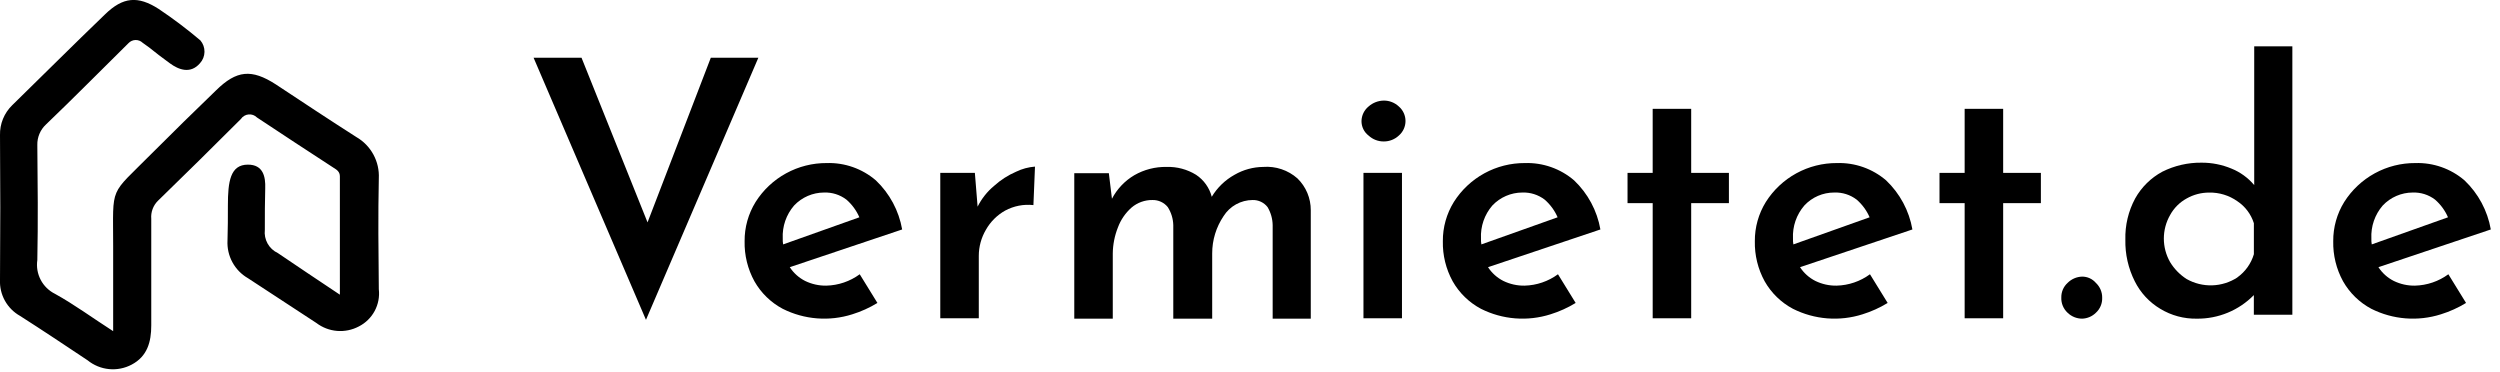 <svg width="242" height="36" viewBox="0 0 242 36" fill="none" xmlns="http://www.w3.org/2000/svg">
<g clip-path="url(#clip0_340_156)">
<path d="M32.9 28.526V17.077C32.9 16.621 32.6 16.43 32.291 16.24C29.819 14.64 27.346 13.007 24.874 11.371C24.769 11.265 24.641 11.183 24.5 11.132C24.359 11.081 24.208 11.063 24.059 11.077C23.91 11.092 23.765 11.139 23.637 11.216C23.508 11.293 23.398 11.398 23.315 11.523C20.652 14.186 17.99 16.81 15.289 19.434C15.06 19.66 14.883 19.935 14.771 20.237C14.659 20.54 14.615 20.863 14.642 21.184V31.497C14.642 33.097 14.262 34.497 12.742 35.297C12.069 35.653 11.307 35.802 10.55 35.728C9.792 35.654 9.073 35.358 8.482 34.879C6.314 33.434 4.146 31.988 1.94 30.579C1.324 30.233 0.816 29.723 0.473 29.105C0.131 28.486 -0.033 27.785 0 27.079C0.038 22.401 0.038 17.76 0 13.079C-0.013 12.542 0.085 12.008 0.288 11.51C0.491 11.013 0.794 10.563 1.179 10.188C4.179 7.259 7.151 4.288 10.155 1.402C11.905 -0.31 13.355 -0.424 15.366 0.869C16.767 1.807 18.113 2.823 19.398 3.912C19.661 4.222 19.802 4.616 19.795 5.022C19.788 5.428 19.634 5.818 19.36 6.118C18.447 7.183 17.306 6.765 16.431 6.118C14.453 4.673 15.062 5.018 13.807 4.14C13.715 4.052 13.607 3.983 13.488 3.937C13.369 3.892 13.242 3.87 13.115 3.873C12.988 3.877 12.862 3.906 12.746 3.958C12.63 4.01 12.525 4.085 12.438 4.178C9.775 6.802 7.151 9.465 4.45 12.051C4.179 12.303 3.964 12.609 3.82 12.95C3.675 13.291 3.605 13.659 3.613 14.029C3.651 17.757 3.689 21.484 3.613 25.173C3.517 25.829 3.63 26.499 3.938 27.087C4.245 27.674 4.731 28.149 5.325 28.444C7.189 29.471 8.938 30.764 10.954 32.057V23.803C10.954 17.831 10.536 19.049 14.682 14.865C16.736 12.811 18.828 10.757 20.92 8.741C22.898 6.801 24.343 6.649 26.701 8.17C29.287 9.882 31.874 11.593 34.501 13.27C35.195 13.672 35.764 14.258 36.147 14.962C36.529 15.667 36.71 16.463 36.669 17.264C36.593 20.839 36.631 24.415 36.669 27.99C36.755 28.718 36.615 29.456 36.268 30.102C35.921 30.748 35.384 31.272 34.729 31.603C34.083 31.944 33.353 32.092 32.625 32.032C31.898 31.971 31.202 31.704 30.621 31.261L24 26.928C23.365 26.562 22.844 26.027 22.495 25.382C22.146 24.738 21.982 24.009 22.022 23.277C22.06 20.957 22.06 22.212 22.06 19.892C22.06 17.572 22.288 15.936 24 15.936C25.483 15.936 25.712 17.115 25.674 18.218C25.636 20.69 25.636 19.587 25.636 22.25C25.584 22.709 25.677 23.172 25.902 23.575C26.127 23.977 26.473 24.299 26.891 24.494C28.755 25.749 30.657 27.042 32.9 28.526Z" fill="black"/>
<path d="M73.408 5.59L62.53 30.96L51.652 5.59H56.292L62.682 21.527L68.806 5.59H73.408Z" fill="black"/>
<path d="M83.222 26.548L84.934 29.325C84.171 29.791 83.353 30.16 82.5 30.425C80.272 31.133 77.856 30.942 75.768 29.893C74.621 29.284 73.67 28.36 73.029 27.23C72.377 26.043 72.049 24.704 72.078 23.35C72.067 22.008 72.436 20.691 73.143 19.55C73.876 18.39 74.893 17.435 76.097 16.776C77.302 16.117 78.654 15.776 80.027 15.784C81.765 15.73 83.46 16.327 84.781 17.458C86.118 18.728 87.012 20.395 87.329 22.212L76.451 25.863C76.82 26.43 77.331 26.889 77.934 27.194C78.573 27.505 79.277 27.662 79.988 27.65C81.153 27.622 82.282 27.237 83.222 26.548ZM76.87 19.892C76.106 20.776 75.712 21.92 75.77 23.087C75.761 23.278 75.774 23.47 75.808 23.658L83.187 21.034C82.903 20.376 82.474 19.791 81.932 19.322C81.311 18.849 80.544 18.607 79.764 18.637C79.222 18.639 78.686 18.751 78.188 18.967C77.691 19.183 77.243 19.497 76.871 19.892H76.87Z" fill="black"/>
<path d="M96.231 17.99C96.861 17.42 97.58 16.958 98.361 16.621C98.933 16.343 99.552 16.176 100.187 16.127L100.035 19.854C99.089 19.749 98.133 19.935 97.296 20.387C96.515 20.825 95.87 21.47 95.431 22.251C94.985 23.012 94.749 23.878 94.747 24.761V30.809H91.019V16.735H94.367L94.632 20.006C95.02 19.23 95.564 18.544 96.231 17.99Z" fill="black"/>
<path d="M125.59 17.268C126.002 17.668 126.329 18.147 126.551 18.677C126.773 19.206 126.886 19.775 126.883 20.349V30.849H123.194V21.797C123.185 21.181 123.014 20.577 122.7 20.047C122.53 19.827 122.311 19.651 122.06 19.532C121.809 19.413 121.533 19.355 121.255 19.362C120.693 19.364 120.139 19.508 119.647 19.78C119.155 20.053 118.74 20.446 118.44 20.922C117.721 21.989 117.338 23.248 117.34 24.535V30.849H113.574V21.797C113.56 21.176 113.375 20.571 113.041 20.047C112.863 19.827 112.637 19.65 112.38 19.532C112.122 19.413 111.841 19.355 111.558 19.362C110.821 19.352 110.105 19.609 109.542 20.085C108.944 20.611 108.486 21.278 108.211 22.025C107.894 22.824 107.727 23.675 107.717 24.535V30.849H103.99V16.768H107.337L107.637 19.24C108.132 18.291 108.883 17.5 109.805 16.958C110.753 16.414 111.831 16.138 112.924 16.158C113.929 16.127 114.921 16.392 115.777 16.919C116.53 17.417 117.071 18.176 117.298 19.049C117.834 18.158 118.595 17.423 119.504 16.919C120.349 16.43 121.305 16.168 122.281 16.158C122.879 16.112 123.48 16.187 124.048 16.378C124.617 16.568 125.141 16.871 125.59 17.268Z" fill="black"/>
<path d="M132.478 10.307C132.888 9.944 133.414 9.742 133.961 9.736C134.498 9.735 135.015 9.94 135.406 10.307C135.609 10.481 135.772 10.697 135.883 10.94C135.995 11.183 136.053 11.447 136.053 11.715C136.053 11.982 135.995 12.246 135.883 12.489C135.772 12.732 135.609 12.948 135.406 13.122C135.015 13.489 134.498 13.694 133.961 13.693C133.412 13.701 132.88 13.496 132.478 13.122C132.262 12.957 132.088 12.744 131.969 12.5C131.85 12.255 131.79 11.987 131.793 11.715C131.798 11.445 131.862 11.179 131.98 10.936C132.099 10.693 132.269 10.478 132.478 10.307ZM135.711 16.735V30.808H131.983V16.736L135.711 16.735Z" fill="black"/>
<path d="M150.812 26.548L152.524 29.325C151.761 29.791 150.943 30.16 150.09 30.425C147.862 31.133 145.446 30.942 143.358 29.893C142.21 29.284 141.26 28.36 140.619 27.23C139.967 26.043 139.639 24.704 139.668 23.35C139.657 22.008 140.026 20.691 140.733 19.55C141.466 18.39 142.483 17.435 143.687 16.776C144.892 16.117 146.244 15.776 147.617 15.784C149.355 15.73 151.05 16.327 152.371 17.458C153.708 18.729 154.601 20.395 154.919 22.212L144.041 25.863C144.409 26.43 144.921 26.889 145.524 27.194C146.163 27.505 146.867 27.662 147.578 27.65C148.743 27.622 149.872 27.237 150.812 26.548ZM144.46 19.892C143.696 20.776 143.302 21.92 143.36 23.087C143.351 23.278 143.363 23.47 143.398 23.658L150.777 21.034C150.492 20.376 150.063 19.791 149.522 19.322C148.901 18.849 148.134 18.607 147.354 18.637C146.812 18.639 146.275 18.751 145.778 18.967C145.281 19.183 144.832 19.497 144.461 19.892H144.46Z" fill="black"/>
<path d="M163.707 10.535V16.735H167.358V19.664H163.707V30.809H159.98V19.664H157.545V16.735H159.979V10.535H163.707Z" fill="black"/>
<path d="M181.013 26.548L182.725 29.325C181.962 29.791 181.145 30.16 180.291 30.425C178.064 31.133 175.648 30.942 173.559 29.893C172.411 29.284 171.461 28.36 170.82 27.23C170.168 26.043 169.84 24.704 169.869 23.35C169.858 22.008 170.227 20.691 170.934 19.55C171.667 18.39 172.684 17.435 173.888 16.776C175.093 16.117 176.445 15.776 177.818 15.784C179.556 15.73 181.252 16.327 182.573 17.458C183.91 18.728 184.804 20.395 185.121 22.212L174.243 25.863C174.612 26.43 175.123 26.889 175.726 27.194C176.365 27.505 177.069 27.662 177.78 27.65C178.945 27.622 180.073 27.237 181.013 26.548ZM174.661 19.892C173.897 20.776 173.503 21.92 173.561 23.087C173.552 23.278 173.565 23.47 173.599 23.658L180.978 21.034C180.694 20.376 180.265 19.791 179.723 19.322C179.102 18.849 178.335 18.607 177.555 18.637C177.012 18.635 176.475 18.745 175.976 18.961C175.478 19.177 175.03 19.494 174.661 19.892Z" fill="black"/>
<path d="M193.906 10.535V16.735H197.557V19.664H193.906V30.809H190.178V19.664H187.744V16.735H190.178V10.535H193.906Z" fill="black"/>
<path d="M200.144 27.385C200.517 27.009 201.021 26.791 201.551 26.776C201.804 26.775 202.054 26.829 202.284 26.934C202.513 27.04 202.718 27.193 202.882 27.385C203.079 27.57 203.235 27.794 203.34 28.043C203.445 28.292 203.497 28.56 203.491 28.83C203.5 29.101 203.451 29.37 203.345 29.619C203.24 29.869 203.082 30.093 202.882 30.275C202.527 30.627 202.051 30.831 201.551 30.846C201.026 30.846 200.521 30.641 200.144 30.275C199.941 30.087 199.781 29.857 199.676 29.601C199.57 29.345 199.523 29.069 199.535 28.792C199.53 28.528 199.582 28.265 199.687 28.022C199.792 27.78 199.948 27.562 200.144 27.385Z" fill="black"/>
<path d="M221.9 4.487V30.465H218.172V28.565C217.454 29.297 216.595 29.877 215.648 30.269C214.7 30.661 213.683 30.858 212.657 30.847C211.412 30.871 210.185 30.542 209.12 29.896C208.058 29.264 207.2 28.34 206.648 27.234C206.018 25.985 205.704 24.601 205.735 23.202C205.698 21.811 206.025 20.433 206.686 19.208C207.298 18.114 208.209 17.217 209.311 16.622C210.49 16.031 211.793 15.731 213.111 15.747C214.104 15.742 215.087 15.936 216.002 16.318C216.858 16.662 217.616 17.212 218.208 17.918V4.487H221.9ZM216.575 26.852C217.344 26.304 217.907 25.514 218.175 24.608V21.608C217.901 20.736 217.336 19.984 216.575 19.478C215.775 18.913 214.815 18.62 213.836 18.641C213.076 18.641 212.33 18.838 211.668 19.212C210.993 19.582 210.438 20.137 210.068 20.812C209.67 21.506 209.46 22.293 209.46 23.094C209.46 23.895 209.67 24.682 210.068 25.376C210.47 26.037 211.017 26.596 211.668 27.012C212.422 27.437 213.278 27.648 214.143 27.621C215.008 27.594 215.849 27.331 216.575 26.86V26.852Z" fill="black"/>
<path d="M237.001 26.548L238.713 29.325C237.95 29.791 237.133 30.16 236.279 30.425C234.052 31.133 231.636 30.942 229.547 29.893C228.4 29.284 227.45 28.36 226.808 27.23C226.156 26.043 225.828 24.704 225.857 23.35C225.846 22.008 226.215 20.691 226.922 19.55C227.656 18.39 228.673 17.435 229.877 16.776C231.082 16.117 232.434 15.776 233.807 15.784C235.546 15.73 237.241 16.327 238.562 17.458C239.899 18.729 240.793 20.395 241.11 22.212L230.232 25.863C230.601 26.43 231.112 26.889 231.715 27.194C232.355 27.505 233.058 27.662 233.769 27.65C234.934 27.621 236.062 27.237 237.001 26.548ZM230.649 19.892C229.885 20.776 229.492 21.92 229.549 23.087C229.54 23.278 229.553 23.47 229.587 23.658L236.966 21.034C236.682 20.376 236.253 19.791 235.711 19.322C235.09 18.849 234.324 18.607 233.543 18.637C233.001 18.639 232.465 18.751 231.968 18.967C231.47 19.183 231.022 19.497 230.65 19.892H230.649Z" fill="black"/>
</g>
<defs>
<clipPath id="clip0_340_156">
<rect width="241.109" height="35.757" fill="white"/>
</clipPath>
</defs>
</svg>
